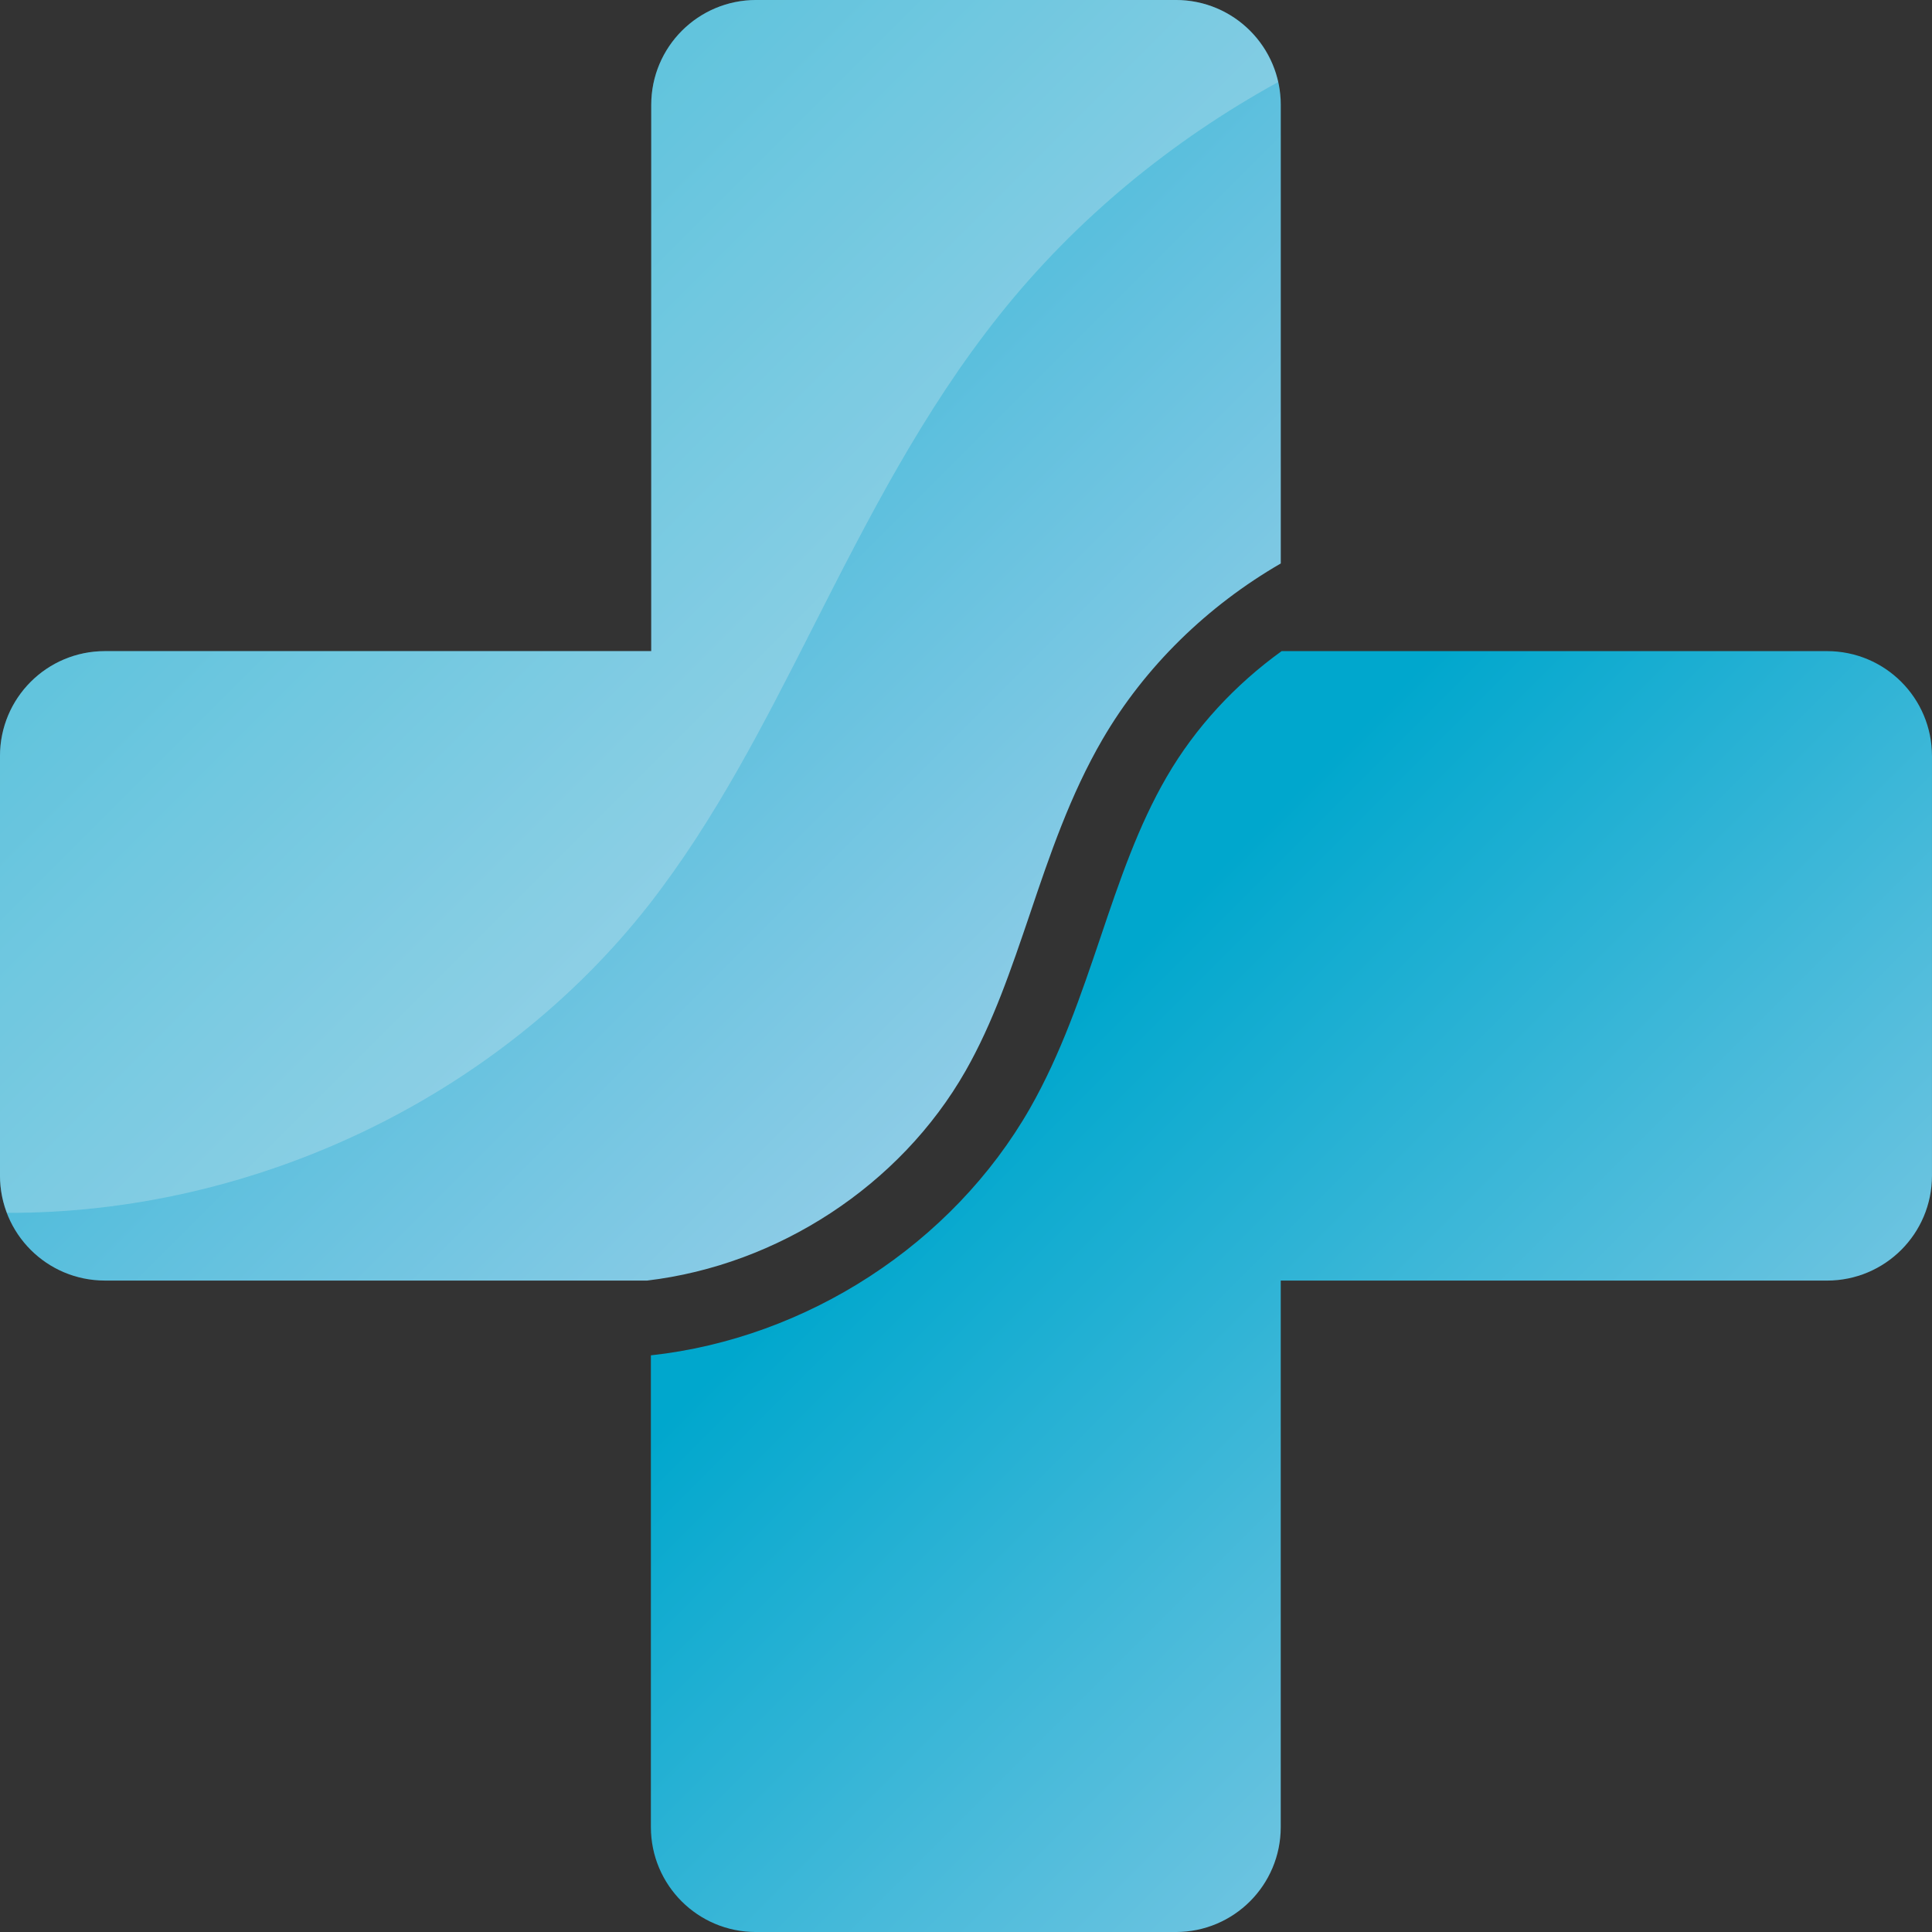 <svg width="100" height="100" viewBox="0 0 100 100" fill="none" xmlns="http://www.w3.org/2000/svg">
<rect x="0" y="0" width="100" height="100" fill="#333333" stroke="none"/>
<path d="M49.977 55.432C51.404 52.928 52.33 50.182 53.316 47.283C54.333 44.264 55.396 41.138 57.065 38.27C59.266 34.491 62.514 31.35 66.293 29.165V5.431C66.293 2.427 63.865 -0.001 60.859 -0.001H39.141C36.136 -0.001 33.708 2.427 33.708 5.431V33.702H5.432C2.427 33.702 -0.001 36.13 -0.001 39.135V60.85C-0.001 63.854 2.427 66.282 5.432 66.282H33.495C40.264 65.478 46.593 61.366 49.977 55.432Z" fill="url(#paint0_linear_700_42)"/>
<path d="M94.566 33.702H66.337C63.938 35.432 61.874 37.648 60.387 40.212C58.915 42.747 57.959 45.554 56.957 48.528C55.955 51.487 54.923 54.538 53.315 57.36C49.293 64.401 41.749 69.272 33.69 70.152V94.569C33.69 97.573 36.119 100.001 39.124 100.001H60.858C63.863 100.001 66.291 97.573 66.291 94.569V66.283H94.566C97.571 66.283 99.999 63.855 99.999 60.85V39.135C99.999 36.13 97.571 33.702 94.566 33.702Z" fill="url(#paint1_linear_700_42)"/>
<path opacity="0.25" d="M66.156 4.248C65.61 1.82 63.455 -0.001 60.859 -0.001H39.141C36.136 -0.001 33.708 2.427 33.708 5.431V33.702H5.432C2.427 33.702 -0.001 36.13 -0.001 39.135V60.85C-0.001 61.533 0.136 62.185 0.363 62.777C13.082 62.822 25.755 56.844 33.601 46.813C36.986 42.473 39.505 37.541 42.161 32.306C44.923 26.873 47.777 21.259 51.753 16.281C55.684 11.349 60.632 7.283 66.156 4.248Z" fill="#F4F4F7"/>
<defs>
<linearGradient id="paint0_linear_700_42" x1="0.318" y1="0.318" x2="64.847" y2="64.857" gradientUnits="userSpaceOnUse">
<stop stop-color="#00A7CD"/>
<stop offset="0.817" stop-color="#8CCCE6"/>
</linearGradient>
<linearGradient id="paint1_linear_700_42" x1="53.984" y1="53.978" x2="98.02" y2="98.021" gradientUnits="userSpaceOnUse">
<stop stop-color="#00A7CD"/>
<stop offset="0.817" stop-color="#8CCCE6"/>
</linearGradient>
</defs>
</svg>
